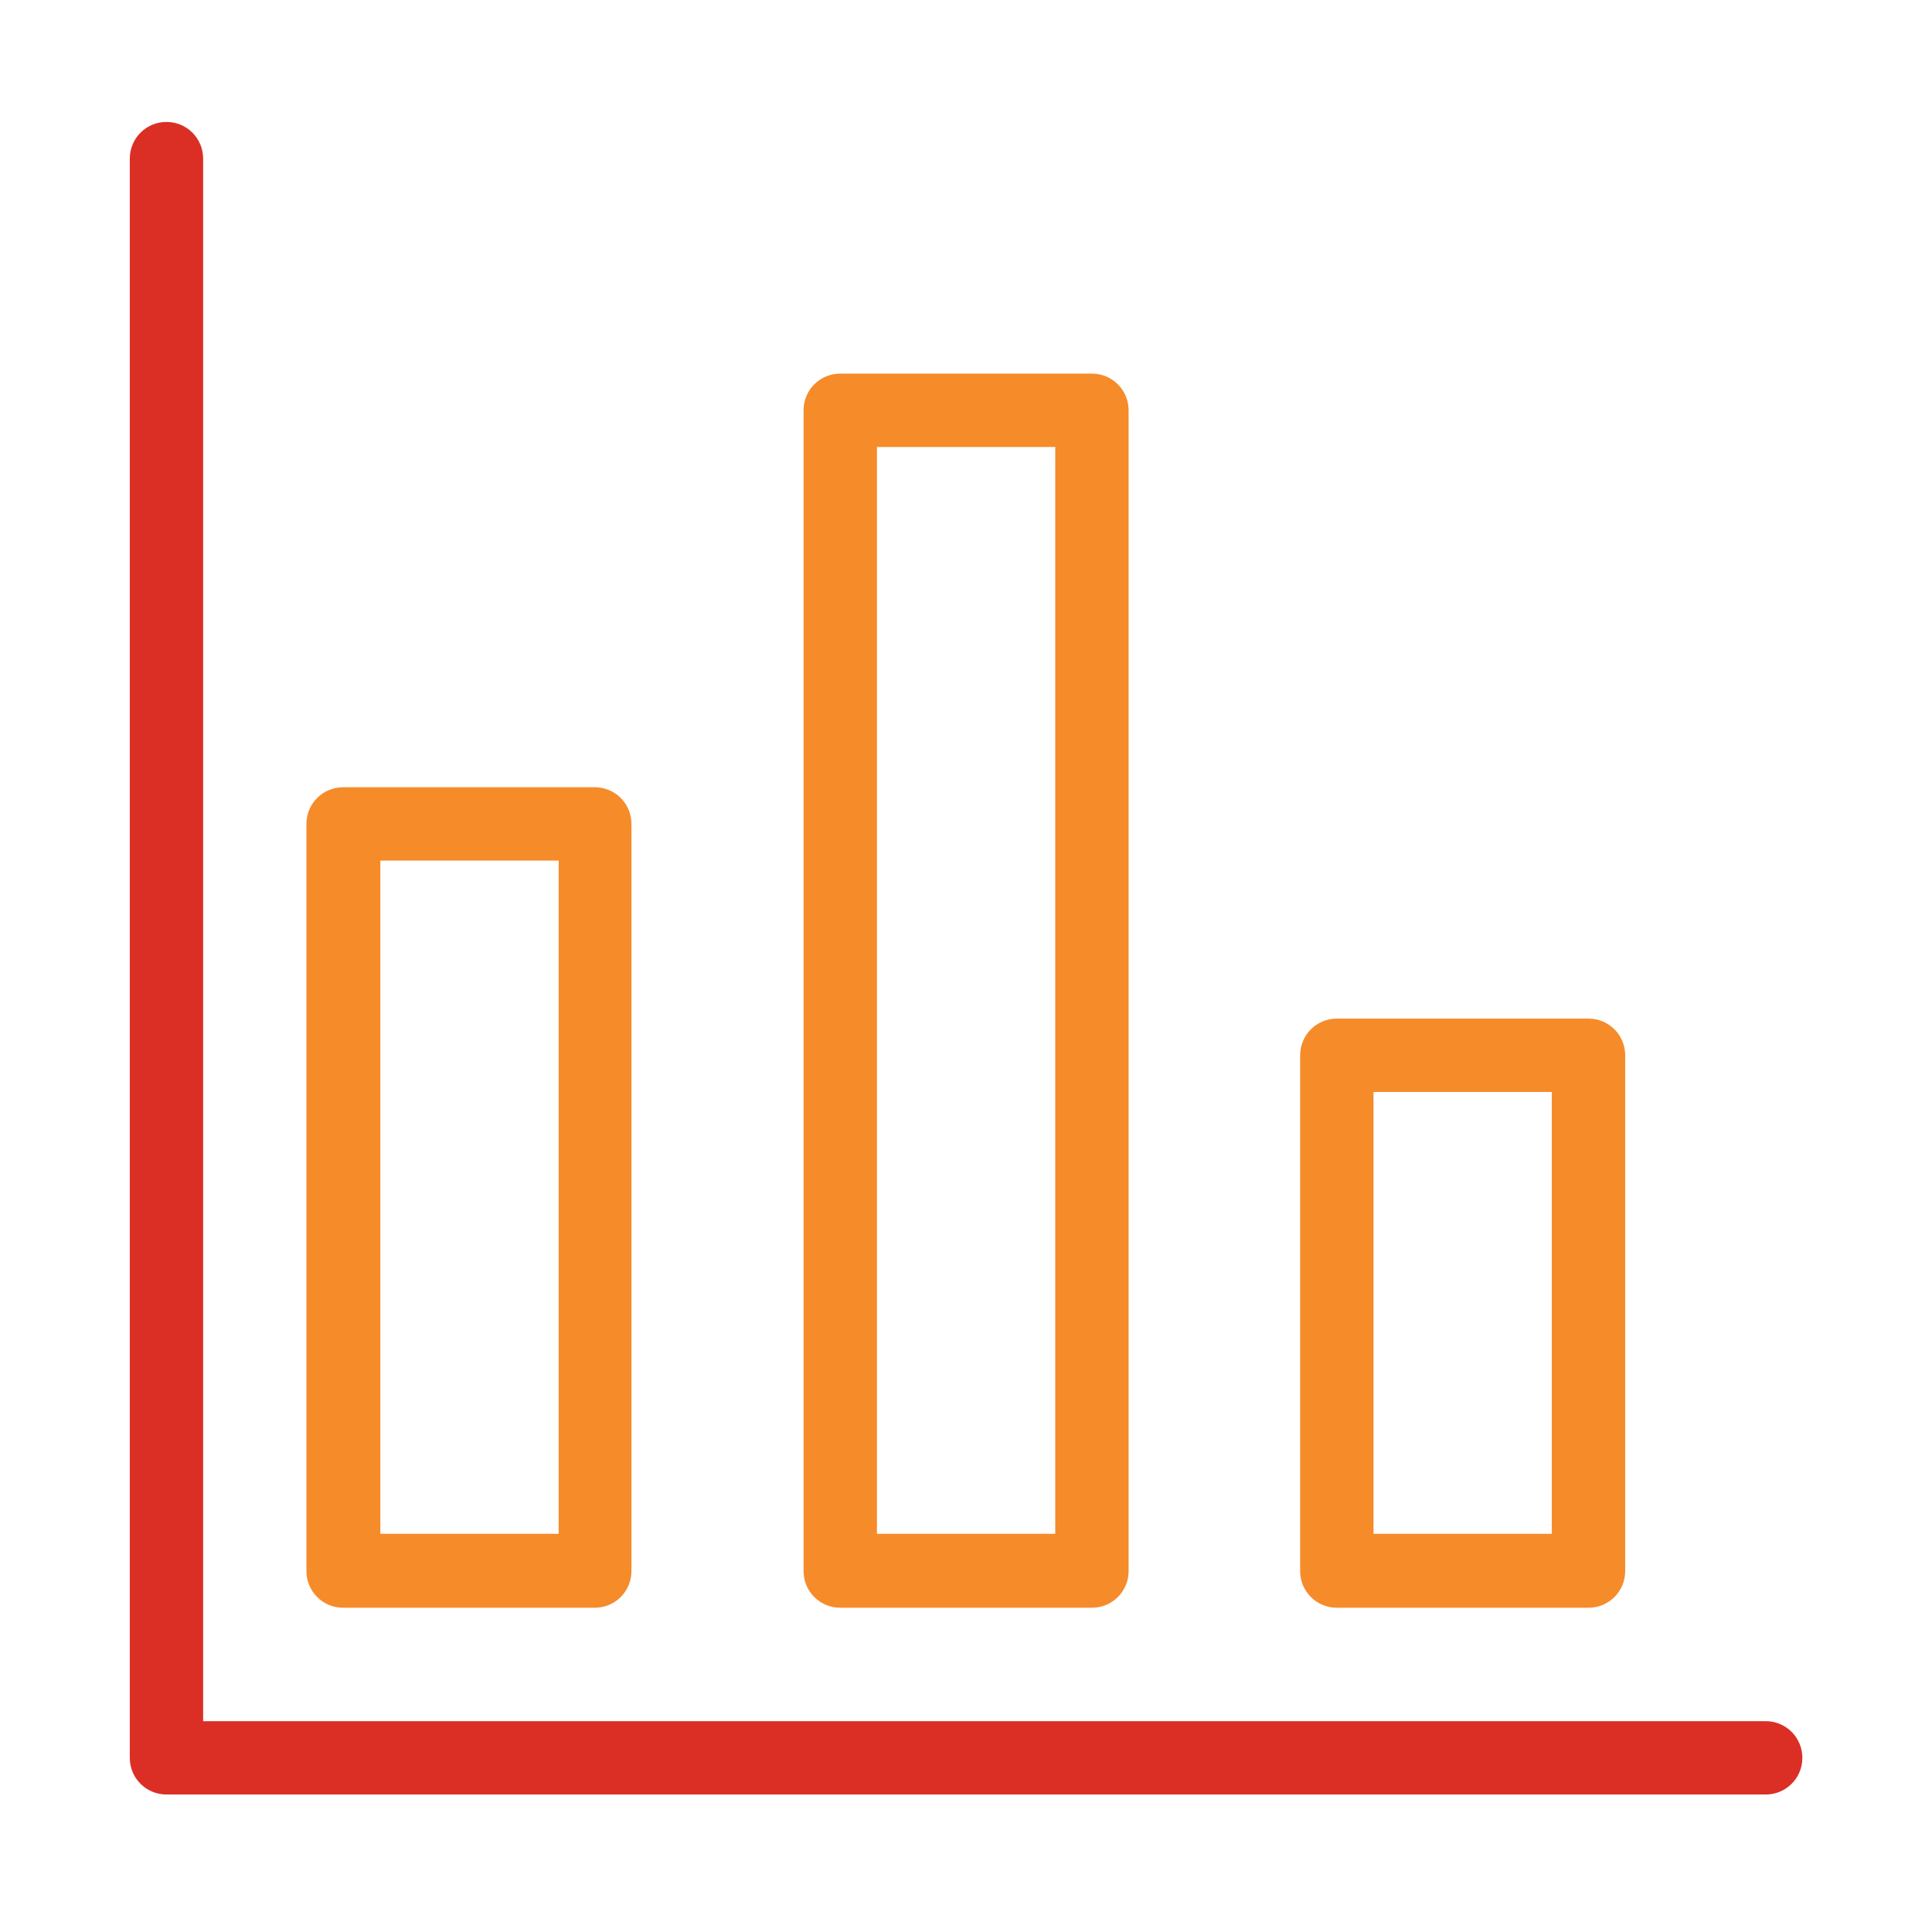 <svg width="61" height="61" viewBox="0 0 61 61" fill="none" xmlns="http://www.w3.org/2000/svg">
<path d="M42.208 50.762H50.155C50.796 50.762 51.313 50.245 51.313 49.604V33.319C51.313 32.678 50.796 32.161 50.155 32.161H42.208C41.567 32.161 41.05 32.678 41.05 33.319V49.604C41.05 50.245 41.567 50.762 42.208 50.762ZM43.366 34.477H48.996V48.428H43.366V34.477ZM26.529 50.762H34.476C35.117 50.762 35.634 50.245 35.634 49.604V12.955C35.634 12.313 35.117 11.796 34.476 11.796H26.529C25.888 11.796 25.371 12.313 25.371 12.955V49.604C25.371 50.245 25.888 50.762 26.529 50.762ZM27.688 14.113H33.318V48.428H27.688V14.113ZM10.833 50.762H18.779C19.421 50.762 19.937 50.245 19.937 49.604V26.014C19.937 25.373 19.421 24.856 18.779 24.856H10.833C10.191 24.856 9.675 25.373 9.675 26.014V49.604C9.675 50.245 10.191 50.762 10.833 50.762ZM12.009 27.172H17.639V48.428H12.009V27.172Z" fill="#F68B2A"/>
<path d="M55.749 54.343H6.414V5.008C6.414 4.367 5.898 3.85 5.256 3.85C4.615 3.85 4.098 4.367 4.098 5.008V55.501C4.098 56.143 4.615 56.659 5.256 56.659H55.749C56.391 56.659 56.907 56.143 56.907 55.501C56.907 54.86 56.391 54.343 55.749 54.343Z" fill="#DB2F26"/>
</svg>
